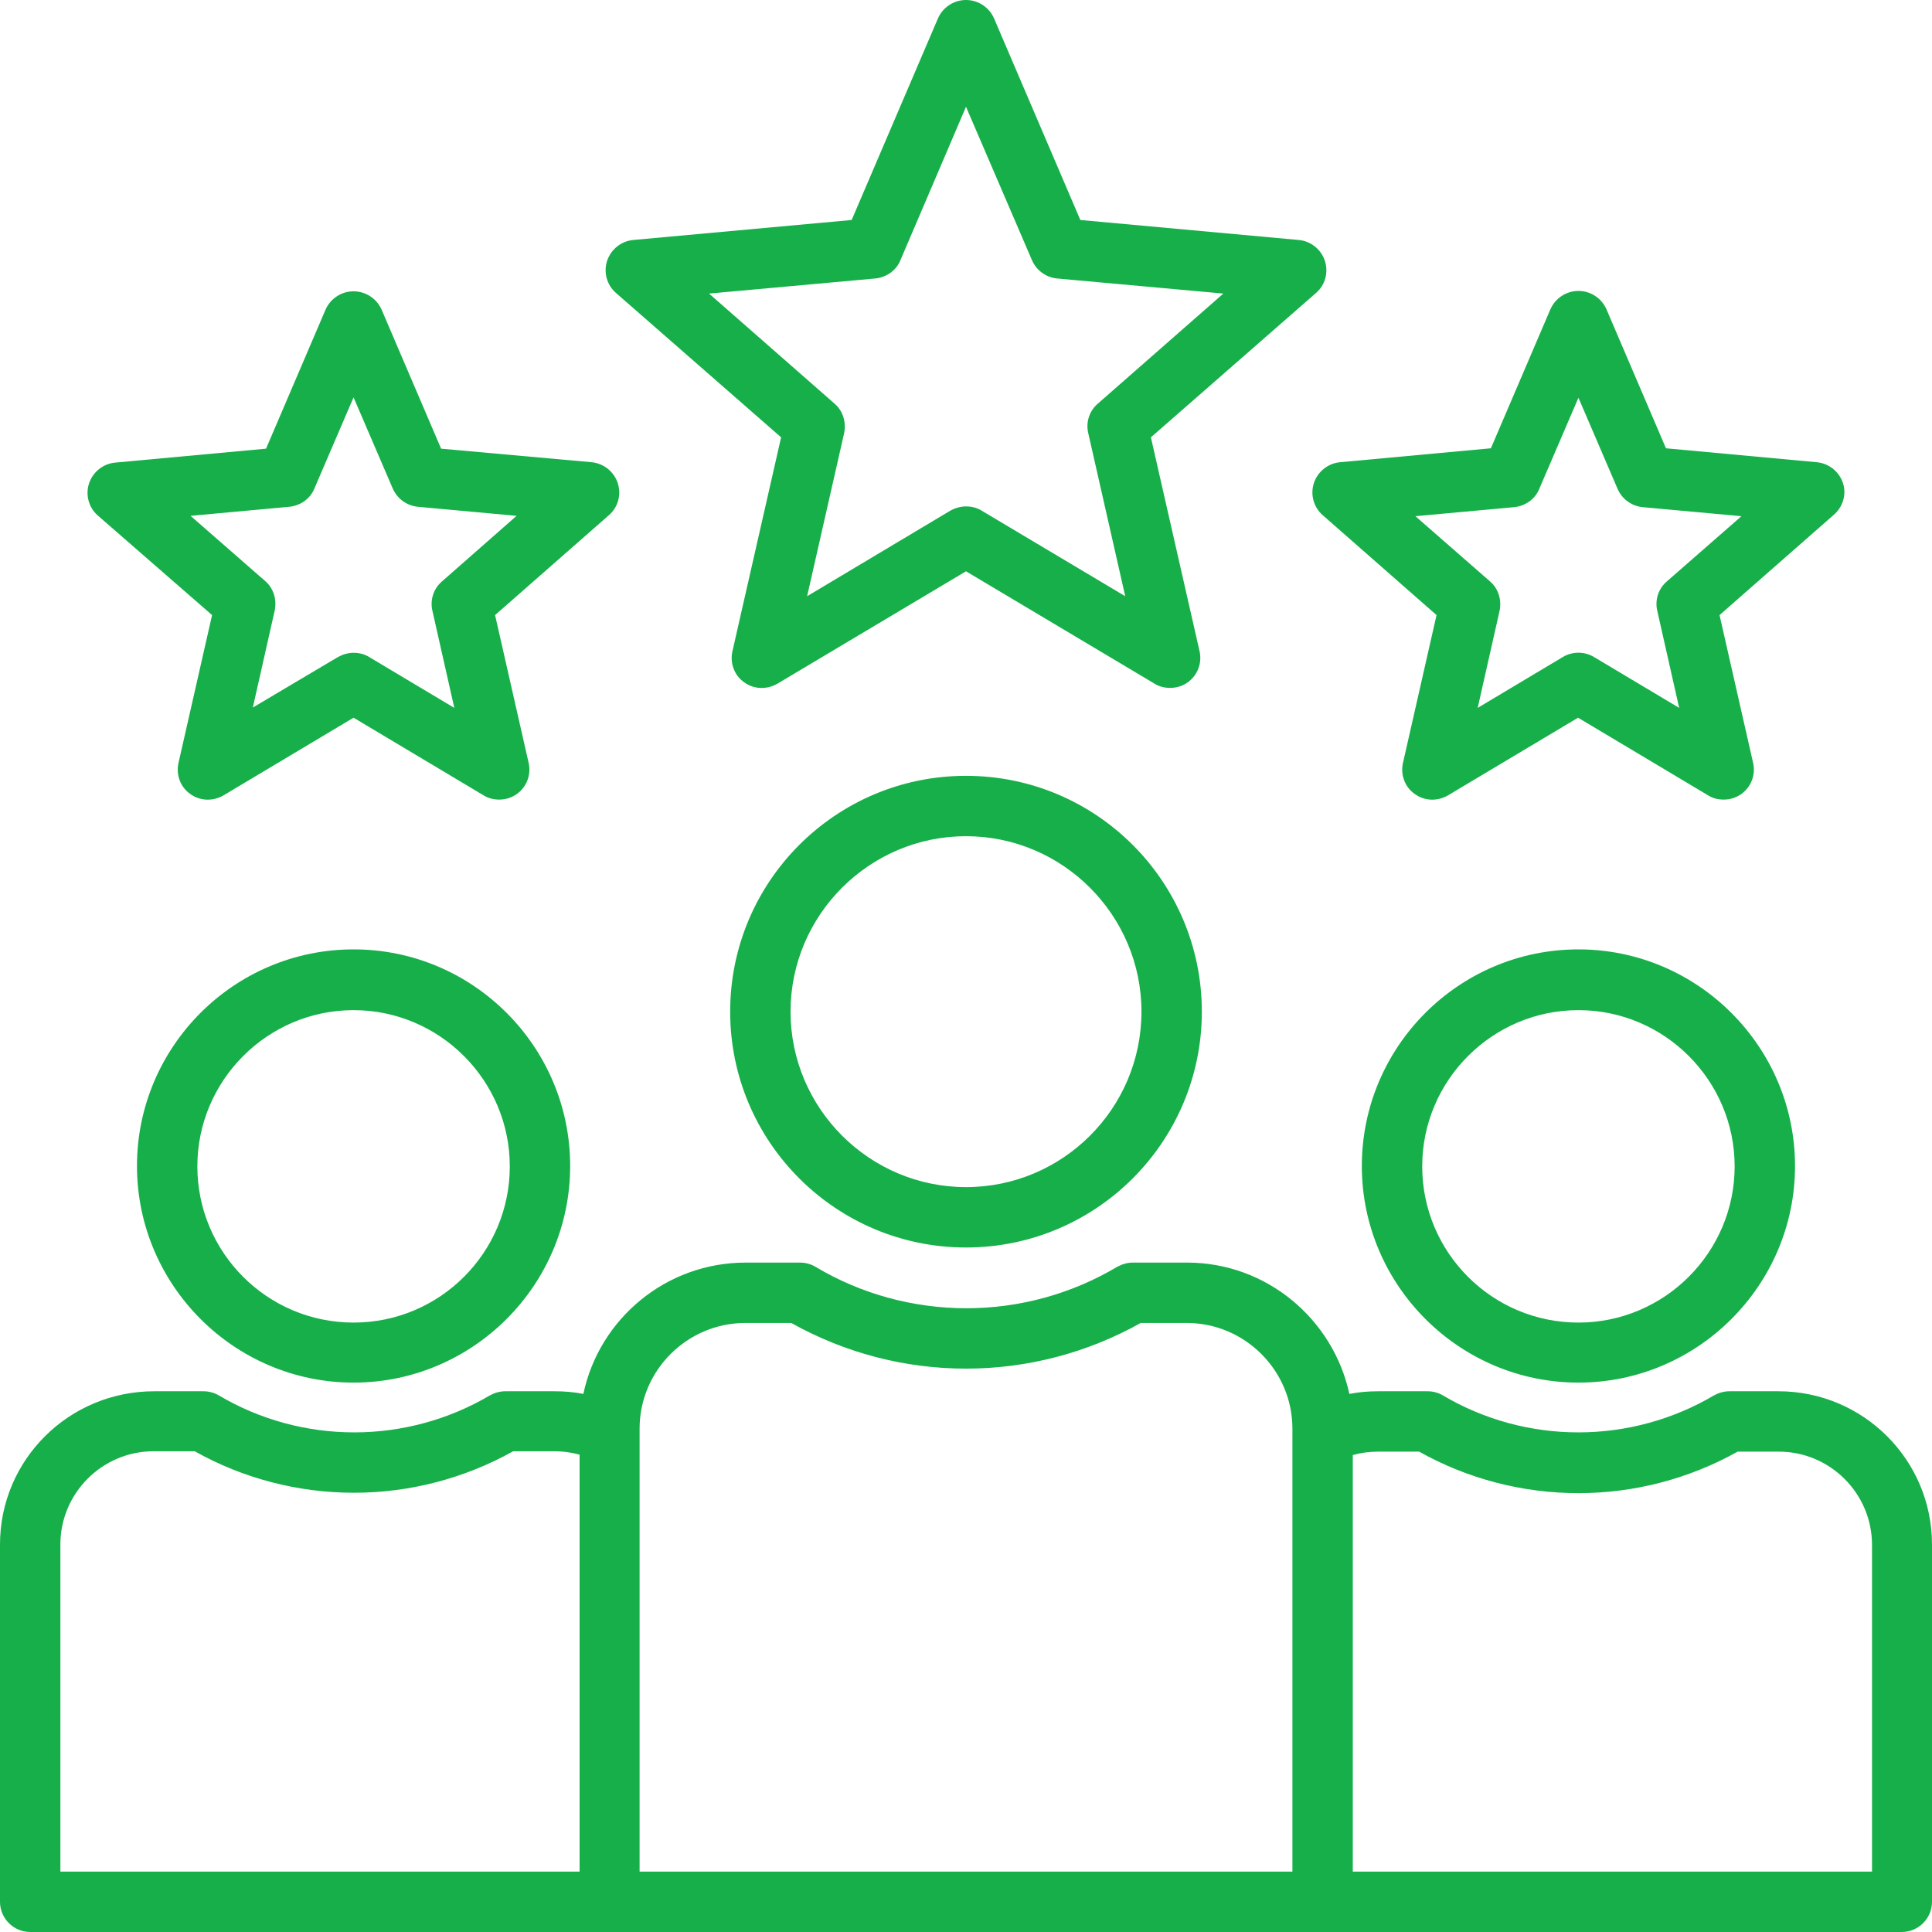<svg width="60" height="60" viewBox="0 0 60 60" fill="none" xmlns="http://www.w3.org/2000/svg">
<path d="M30 24.094C25.957 24.094 22.676 27.375 22.676 31.418C22.676 35.461 25.957 38.742 30 38.742C34.043 38.742 37.324 35.461 37.324 31.418C37.324 27.375 34.043 24.094 30 24.094ZM30 36.867C27 36.867 24.551 34.418 24.551 31.418C24.551 28.418 27 25.969 30 25.969C33 25.969 35.449 28.418 35.449 31.418C35.449 34.43 33 36.867 30 36.867ZM55.23 43.207H53.707C53.543 43.207 53.379 43.254 53.227 43.336C51.961 44.086 50.496 44.484 49.02 44.484C47.531 44.484 46.078 44.086 44.812 43.336C44.672 43.254 44.508 43.207 44.332 43.207H42.809C42.504 43.207 42.211 43.23 41.906 43.289C41.402 40.969 39.34 39.211 36.867 39.211H35.18C35.016 39.211 34.852 39.258 34.699 39.34C33.281 40.184 31.664 40.629 30.012 40.629C28.359 40.629 26.73 40.184 25.324 39.34C25.184 39.258 25.02 39.211 24.844 39.211H23.156C20.684 39.211 18.609 40.957 18.117 43.289C17.824 43.23 17.52 43.207 17.215 43.207H15.691C15.527 43.207 15.363 43.254 15.211 43.336C13.945 44.086 12.48 44.484 11.004 44.484C9.516 44.484 8.062 44.086 6.797 43.336C6.656 43.254 6.492 43.207 6.316 43.207H4.793C2.133 43.207 0 45.34 0 47.965V59.062C0 59.578 0.422 60 0.938 60H59.062C59.578 60 60 59.578 60 59.062V47.965C60 45.34 57.867 43.207 55.23 43.207ZM19.863 44.367C19.863 42.562 21.34 41.086 23.145 41.086H24.574C26.227 42.012 28.09 42.504 30 42.504C31.91 42.504 33.773 42.012 35.426 41.086H36.855C38.66 41.086 40.137 42.562 40.137 44.367V58.125H19.863V44.367ZM1.875 47.965C1.875 46.371 3.176 45.07 4.77 45.07H6.047C7.547 45.914 9.258 46.359 10.992 46.359C12.727 46.359 14.426 45.914 15.938 45.07H17.215C17.484 45.07 17.742 45.105 18 45.176V58.125H1.875V47.965ZM58.125 58.125H42.012V45.188C42.27 45.117 42.527 45.082 42.797 45.082H44.074C45.574 45.926 47.285 46.371 49.02 46.371C50.754 46.371 52.453 45.926 53.965 45.082H55.242C56.836 45.082 58.137 46.383 58.137 47.977V58.125H58.125ZM10.98 29.484C7.266 29.484 4.254 32.508 4.254 36.211C4.254 39.914 7.277 42.938 10.98 42.938C14.684 42.938 17.707 39.914 17.707 36.211C17.707 32.508 14.695 29.484 10.98 29.484ZM10.98 41.074C8.297 41.074 6.129 38.895 6.129 36.223C6.129 33.551 8.309 31.371 10.98 31.371C13.652 31.371 15.832 33.551 15.832 36.223C15.832 38.895 13.664 41.074 10.98 41.074ZM49.02 29.484C45.305 29.484 42.293 32.508 42.293 36.211C42.293 39.914 45.316 42.938 49.02 42.938C52.723 42.938 55.746 39.914 55.746 36.211C55.746 32.508 52.723 29.484 49.02 29.484ZM49.02 41.074C46.336 41.074 44.168 38.895 44.168 36.223C44.168 33.551 46.348 31.371 49.02 31.371C51.691 31.371 53.871 33.551 53.871 36.223C53.871 38.895 51.691 41.074 49.02 41.074ZM40.336 7.453L33.551 6.832L30.867 0.562C30.715 0.223 30.375 0 30 0C29.625 0 29.285 0.223 29.133 0.562L26.449 6.832L19.664 7.453C19.289 7.488 18.973 7.746 18.855 8.098C18.738 8.449 18.844 8.848 19.125 9.094L24.258 13.582L22.746 20.227C22.664 20.59 22.805 20.977 23.109 21.188C23.414 21.41 23.812 21.422 24.141 21.234L30 17.742L35.859 21.234C36.012 21.328 36.176 21.363 36.34 21.363C36.539 21.363 36.727 21.305 36.891 21.188C37.195 20.965 37.336 20.59 37.254 20.227L35.742 13.582L40.875 9.094C41.156 8.848 41.262 8.461 41.145 8.098C41.027 7.746 40.711 7.488 40.336 7.453ZM34.09 12.539C33.832 12.762 33.715 13.113 33.797 13.453L34.945 18.516L30.48 15.855C30.328 15.762 30.164 15.727 30 15.727C29.836 15.727 29.672 15.773 29.52 15.855L25.066 18.516L26.215 13.453C26.285 13.113 26.18 12.762 25.922 12.539L22.02 9.117L27.188 8.648C27.527 8.613 27.832 8.402 27.961 8.086L30 3.316L32.051 8.086C32.191 8.402 32.484 8.613 32.824 8.648L37.992 9.117L34.09 12.539ZM57.234 15C57.117 14.648 56.801 14.391 56.426 14.355L51.738 13.922L49.887 9.598C49.734 9.258 49.395 9.035 49.02 9.035C48.645 9.035 48.305 9.258 48.152 9.598L46.301 13.922L41.613 14.355C41.238 14.391 40.922 14.648 40.805 15C40.688 15.352 40.793 15.75 41.074 15.996L44.613 19.102L43.57 23.695C43.488 24.059 43.629 24.445 43.934 24.656C44.238 24.879 44.637 24.891 44.965 24.703L49.008 22.289L53.051 24.703C53.203 24.797 53.367 24.832 53.531 24.832C53.73 24.832 53.918 24.773 54.082 24.656C54.387 24.434 54.527 24.059 54.445 23.695L53.402 19.102L56.941 15.996C57.234 15.75 57.352 15.352 57.234 15ZM51.762 18.059C51.504 18.281 51.387 18.633 51.469 18.973L52.148 21.984L49.5 20.402C49.207 20.227 48.832 20.227 48.539 20.402L45.891 21.984L46.57 18.973C46.641 18.633 46.535 18.281 46.277 18.059L43.957 16.031L47.027 15.75C47.367 15.715 47.672 15.504 47.801 15.188L49.02 12.352L50.238 15.188C50.379 15.504 50.672 15.715 51.012 15.75L54.082 16.031L51.762 18.059ZM13.699 13.934L11.848 9.609C11.695 9.27 11.355 9.047 10.98 9.047C10.605 9.047 10.266 9.27 10.113 9.609L8.262 13.934L3.574 14.367C3.199 14.402 2.883 14.66 2.766 15.012C2.648 15.363 2.754 15.762 3.035 16.008L6.586 19.102L5.543 23.695C5.461 24.059 5.602 24.445 5.906 24.656C6.211 24.879 6.609 24.891 6.938 24.703L10.98 22.289L15.023 24.703C15.176 24.797 15.34 24.832 15.504 24.832C15.703 24.832 15.891 24.773 16.055 24.656C16.359 24.434 16.5 24.059 16.418 23.695L15.375 19.102L18.914 15.996C19.195 15.75 19.301 15.363 19.184 15C19.066 14.648 18.75 14.391 18.375 14.355L13.699 13.934ZM13.723 18.059C13.465 18.281 13.348 18.633 13.43 18.973L14.109 21.984L11.461 20.402C11.309 20.309 11.145 20.273 10.98 20.273C10.816 20.273 10.652 20.32 10.5 20.402L7.852 21.973L8.531 18.961C8.602 18.621 8.496 18.27 8.238 18.047L5.918 16.02L8.988 15.738C9.328 15.703 9.633 15.492 9.762 15.176L10.98 12.34L12.199 15.176C12.34 15.492 12.633 15.703 12.973 15.738L16.043 16.02L13.723 18.059Z" fill="#17AF4A"/>
</svg>
